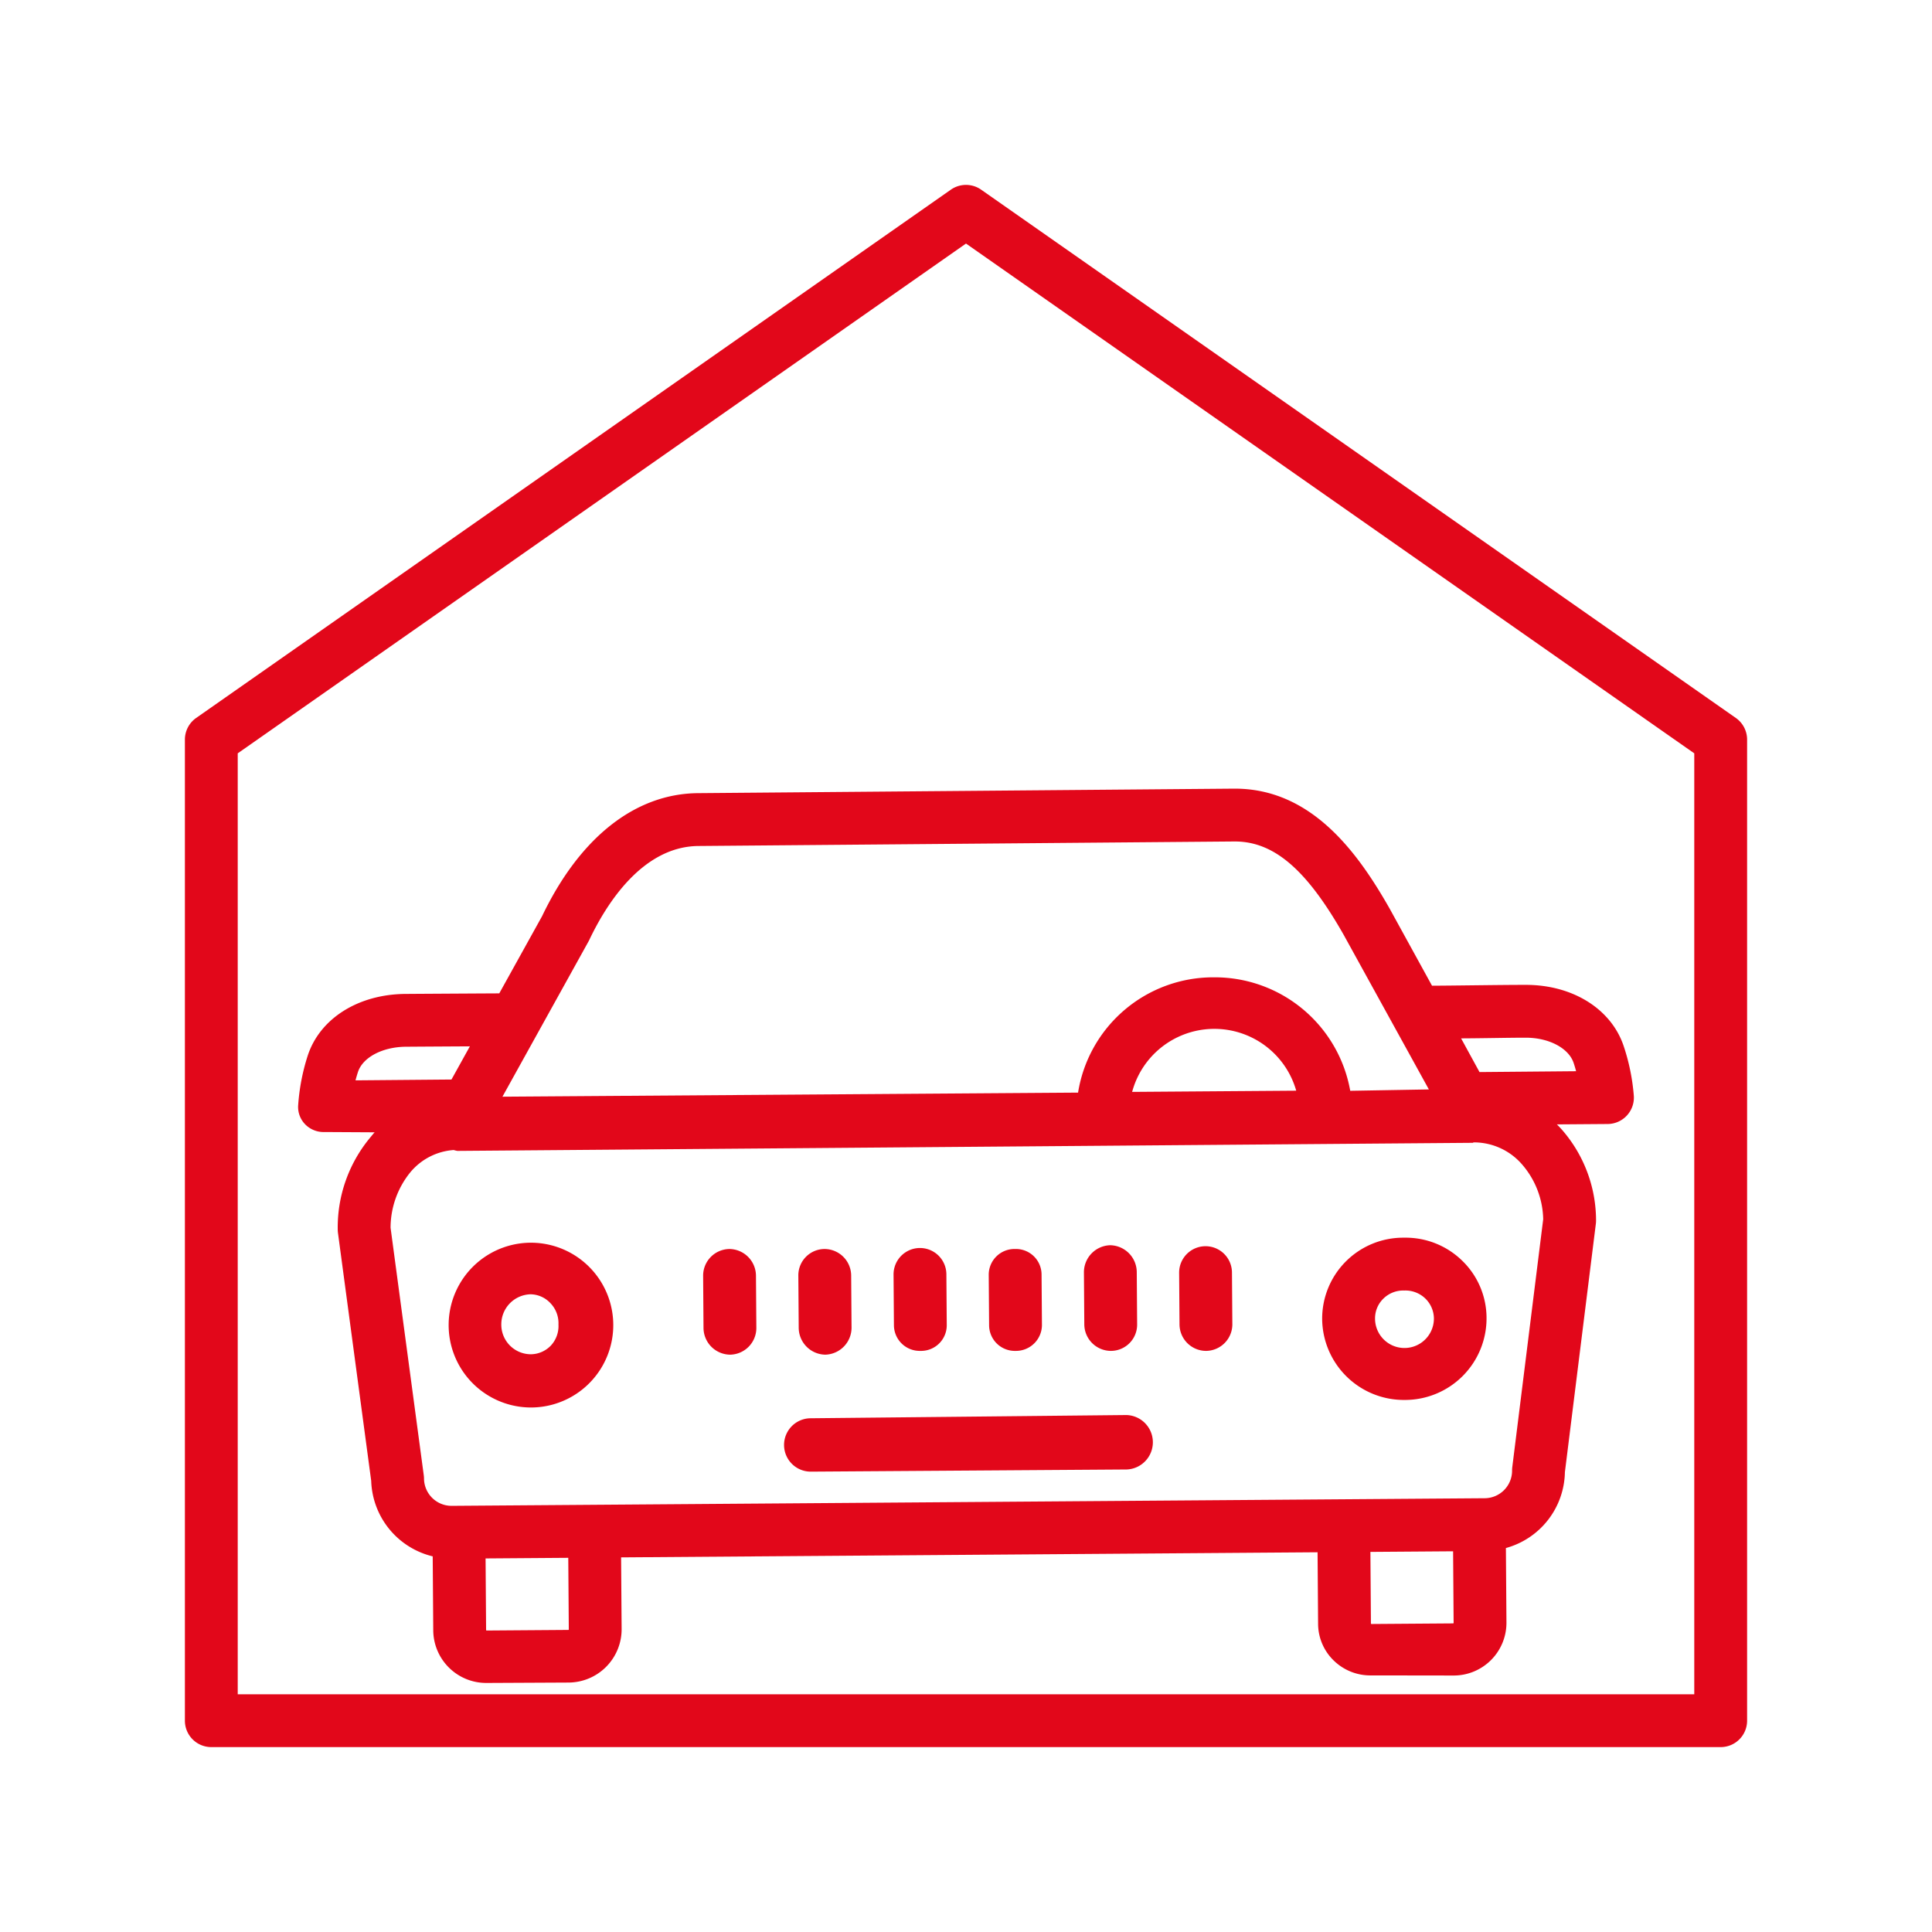 <?xml version="1.0"?>
<svg xmlns="http://www.w3.org/2000/svg" xmlns:xlink="http://www.w3.org/1999/xlink" xmlns:svgjs="http://svgjs.com/svgjs" version="1.1" width="512" height="512" x="0" y="0" viewBox="0 0 512 512" style="enable-background:new 0 0 512 512" xml:space="preserve" class=""><g><title xmlns="http://www.w3.org/2000/svg">Car Service </title><path xmlns="http://www.w3.org/2000/svg" d="M460.015,190.266l-200-140a7,7,0,0,0-8.03,0l-200,140A7,7,0,0,0,49,196V456a7,7,0,0,0,7,7H456a7,7,0,0,0,7-7V196A7,7,0,0,0,460.015,190.266ZM449,449H63V199.645l193-135.1,193,135.1Z" fill="#e2071a" data-original="#000000" style=""/><path xmlns="http://www.w3.org/2000/svg" d="M143.654,242.8l-11.342,20.452c-6.223.033-18.116.1-24.854.148-12.537.093-22.71,6.525-25.918,16.389a54.882,54.882,0,0,0-2.534,13.3,6.582,6.582,0,0,0,1.965,4.967A6.828,6.828,0,0,0,86,300h.061l13.222.074c-.441.468-.875,1.042-1.3,1.541a37.229,37.229,0,0,0-8.48,24.221,7.348,7.348,0,0,0,.062.9l8.806,65.694a21.29,21.29,0,0,0,16.3,20.021l.145,19.623A14.044,14.044,0,0,0,128.95,446h.107l21.652-.106a14.127,14.127,0,0,0,14.028-14.209l-.14-18.964,184.572-1.354.14,18.982a13.614,13.614,0,0,0,4.213,9.774A13.865,13.865,0,0,0,363.436,444h.108l21.652.03a13.974,13.974,0,0,0,14.028-14.093l-.146-19.691a21.244,21.244,0,0,0,15.636-20.118l8.2-65.788a7.005,7.005,0,0,0,.054-.916,36.59,36.59,0,0,0-9.042-24.042c-.431-.486-.874-.953-1.326-1.407l13.451-.1a7,7,0,0,0,6.935-7.389,55.2,55.2,0,0,0-2.73-13.371C426.931,267.367,416.789,261,404.375,261H404.1c-6.689,0-18.4.2-24.6.223l-11.185-20.352C359.913,226.062,347.659,209,327.25,209h-.271l-141.972,1.194C168.294,210.317,153.614,221.987,143.654,242.8ZM94.216,286.305c.184-.71.4-1.445.638-2.19,1.272-3.909,6.5-6.672,12.708-6.718,4.445-.032,11.137-.072,16.96-.105l-4.876,8.793Zm56.39,145.642-21.652.159h0a.146.146,0,0,1-.131-.129L128.682,413l21.915-.162.14,18.977A.133.133,0,0,1,150.606,431.947Zm234.488-1.728-21.654.159h0a.146.146,0,0,1-.13-.129l-.14-18.978,21.915-.162.14,18.979A.148.148,0,0,1,385.094,430.219ZM404.206,275h.156c6.142,0,11.331,2.778,12.649,6.635.255.748.478,1.536.674,2.247l-25.6.225-4.877-8.926C393.03,275.157,399.737,275,404.206,275Zm-13.889,27.858c.038,0,.076-.074.115-.074.062,0,.123-.04.185-.04a16.868,16.868,0,0,1,12.83,5.939,22.844,22.844,0,0,1,5.517,14.425l-8.194,65.706a6.86,6.86,0,0,0-.054.917,7.3,7.3,0,0,1-7.209,7.315l-273.825,2.018a7.3,7.3,0,0,1-7.315-7.207,6.993,6.993,0,0,0-.062-.879l-8.8-65.612a23.373,23.373,0,0,1,5.2-14.654,16.411,16.411,0,0,1,11.535-5.943,7.292,7.292,0,0,0,.974.231h.052Zm-90.288-13.494a22.558,22.558,0,0,1,43.482-.321ZM327.082,223h.163c10.432,0,19.083,7.543,28.855,24.761l22.566,40.95-20.841.361A36.439,36.439,0,0,0,321.812,259h-.273A36.268,36.268,0,0,0,285.7,289.554l-152.547,1.082L156,249.422c.071-.127.138-.267.2-.4,4.362-9.167,13.918-24.715,28.91-24.825Z" fill="#e2071a" data-original="#000000" style=""/><path xmlns="http://www.w3.org/2000/svg" d="M140.687,373h.163a21.835,21.835,0,0,0-.322-43.669A21.835,21.835,0,0,0,140.687,373Zm-.055-30h.058a7.363,7.363,0,0,1,5.226,2.4A7.647,7.647,0,0,1,148,350.972v.083a7.588,7.588,0,0,1-2,5.519,7.462,7.462,0,0,1-5.367,2.32A7.85,7.85,0,0,1,132.85,351,7.964,7.964,0,0,1,140.632,343Z" fill="#e2071a" data-original="#000000" style=""/><path xmlns="http://www.w3.org/2000/svg" d="M372.165,371h.163a21.62,21.62,0,0,0,21.62-21.8,21.156,21.156,0,0,0-6.493-15.143A21.435,21.435,0,0,0,372.172,328h-.165a21.461,21.461,0,0,0-21.62,21.567A21.647,21.647,0,0,0,372.165,371Zm-5.537-26.868A7.492,7.492,0,0,1,372.11,342h.059a7.614,7.614,0,0,1,5.485,2.052A7.484,7.484,0,0,1,380,349.4a7.8,7.8,0,0,1-15.6.066A7.3,7.3,0,0,1,366.628,344.132Z" fill="#e2071a" data-original="#000000" style=""/><path xmlns="http://www.w3.org/2000/svg" d="M214.8,390h.052l83.729-.571A7.219,7.219,0,0,0,298.533,375h-.053l-83.728.855A7.073,7.073,0,0,0,214.8,390Z" fill="#e2071a" data-original="#000000" style=""/><path xmlns="http://www.w3.org/2000/svg" d="M218.667,359h.053a7.153,7.153,0,0,0,6.948-7.248l-.1-13.712a7.078,7.078,0,0,0-7-7.04h-.052a6.977,6.977,0,0,0-6.949,7.045l.1,13.814A7.167,7.167,0,0,0,218.667,359Z" fill="#e2071a" data-original="#000000" style=""/><path xmlns="http://www.w3.org/2000/svg" d="M193.438,359h.053a7.071,7.071,0,0,0,6.948-7.155l-.1-13.759a7.119,7.119,0,0,0-7-7.086h-.053a7.057,7.057,0,0,0-6.948,7.138l.1,13.767A7.128,7.128,0,0,0,193.438,359Z" fill="#e2071a" data-original="#000000" style=""/><path xmlns="http://www.w3.org/2000/svg" d="M319.582,358h.053a7.041,7.041,0,0,0,6.948-7.12l-.1-13.655a7,7,0,1,0-14,.069l.1,13.69A7.058,7.058,0,0,0,319.582,358Z" fill="#e2071a" data-original="#000000" style=""/><path xmlns="http://www.w3.org/2000/svg" d="M243.9,358h.052a6.8,6.8,0,0,0,6.948-6.841l-.1-13.516a7,7,0,0,0-14,.183l.1,13.423A6.836,6.836,0,0,0,243.9,358Z" fill="#e2071a" data-original="#000000" style=""/><path xmlns="http://www.w3.org/2000/svg" d="M269.124,358h.052a6.883,6.883,0,0,0,6.949-6.934l-.1-13.369a6.789,6.789,0,0,0-7-6.7h-.051a6.82,6.82,0,0,0-6.95,6.859l.1,13.406A6.82,6.82,0,0,0,269.124,358Z" fill="#e2071a" data-original="#000000" style=""/><path xmlns="http://www.w3.org/2000/svg" d="M294.354,358h.052a6.96,6.96,0,0,0,6.948-7.027l-.1-13.823a7.175,7.175,0,0,0-7-7.15H294.2a7.169,7.169,0,0,0-6.948,7.266l.1,13.7A7.072,7.072,0,0,0,294.354,358Z" fill="#e2071a" data-original="#000000" style=""/></g></svg>
